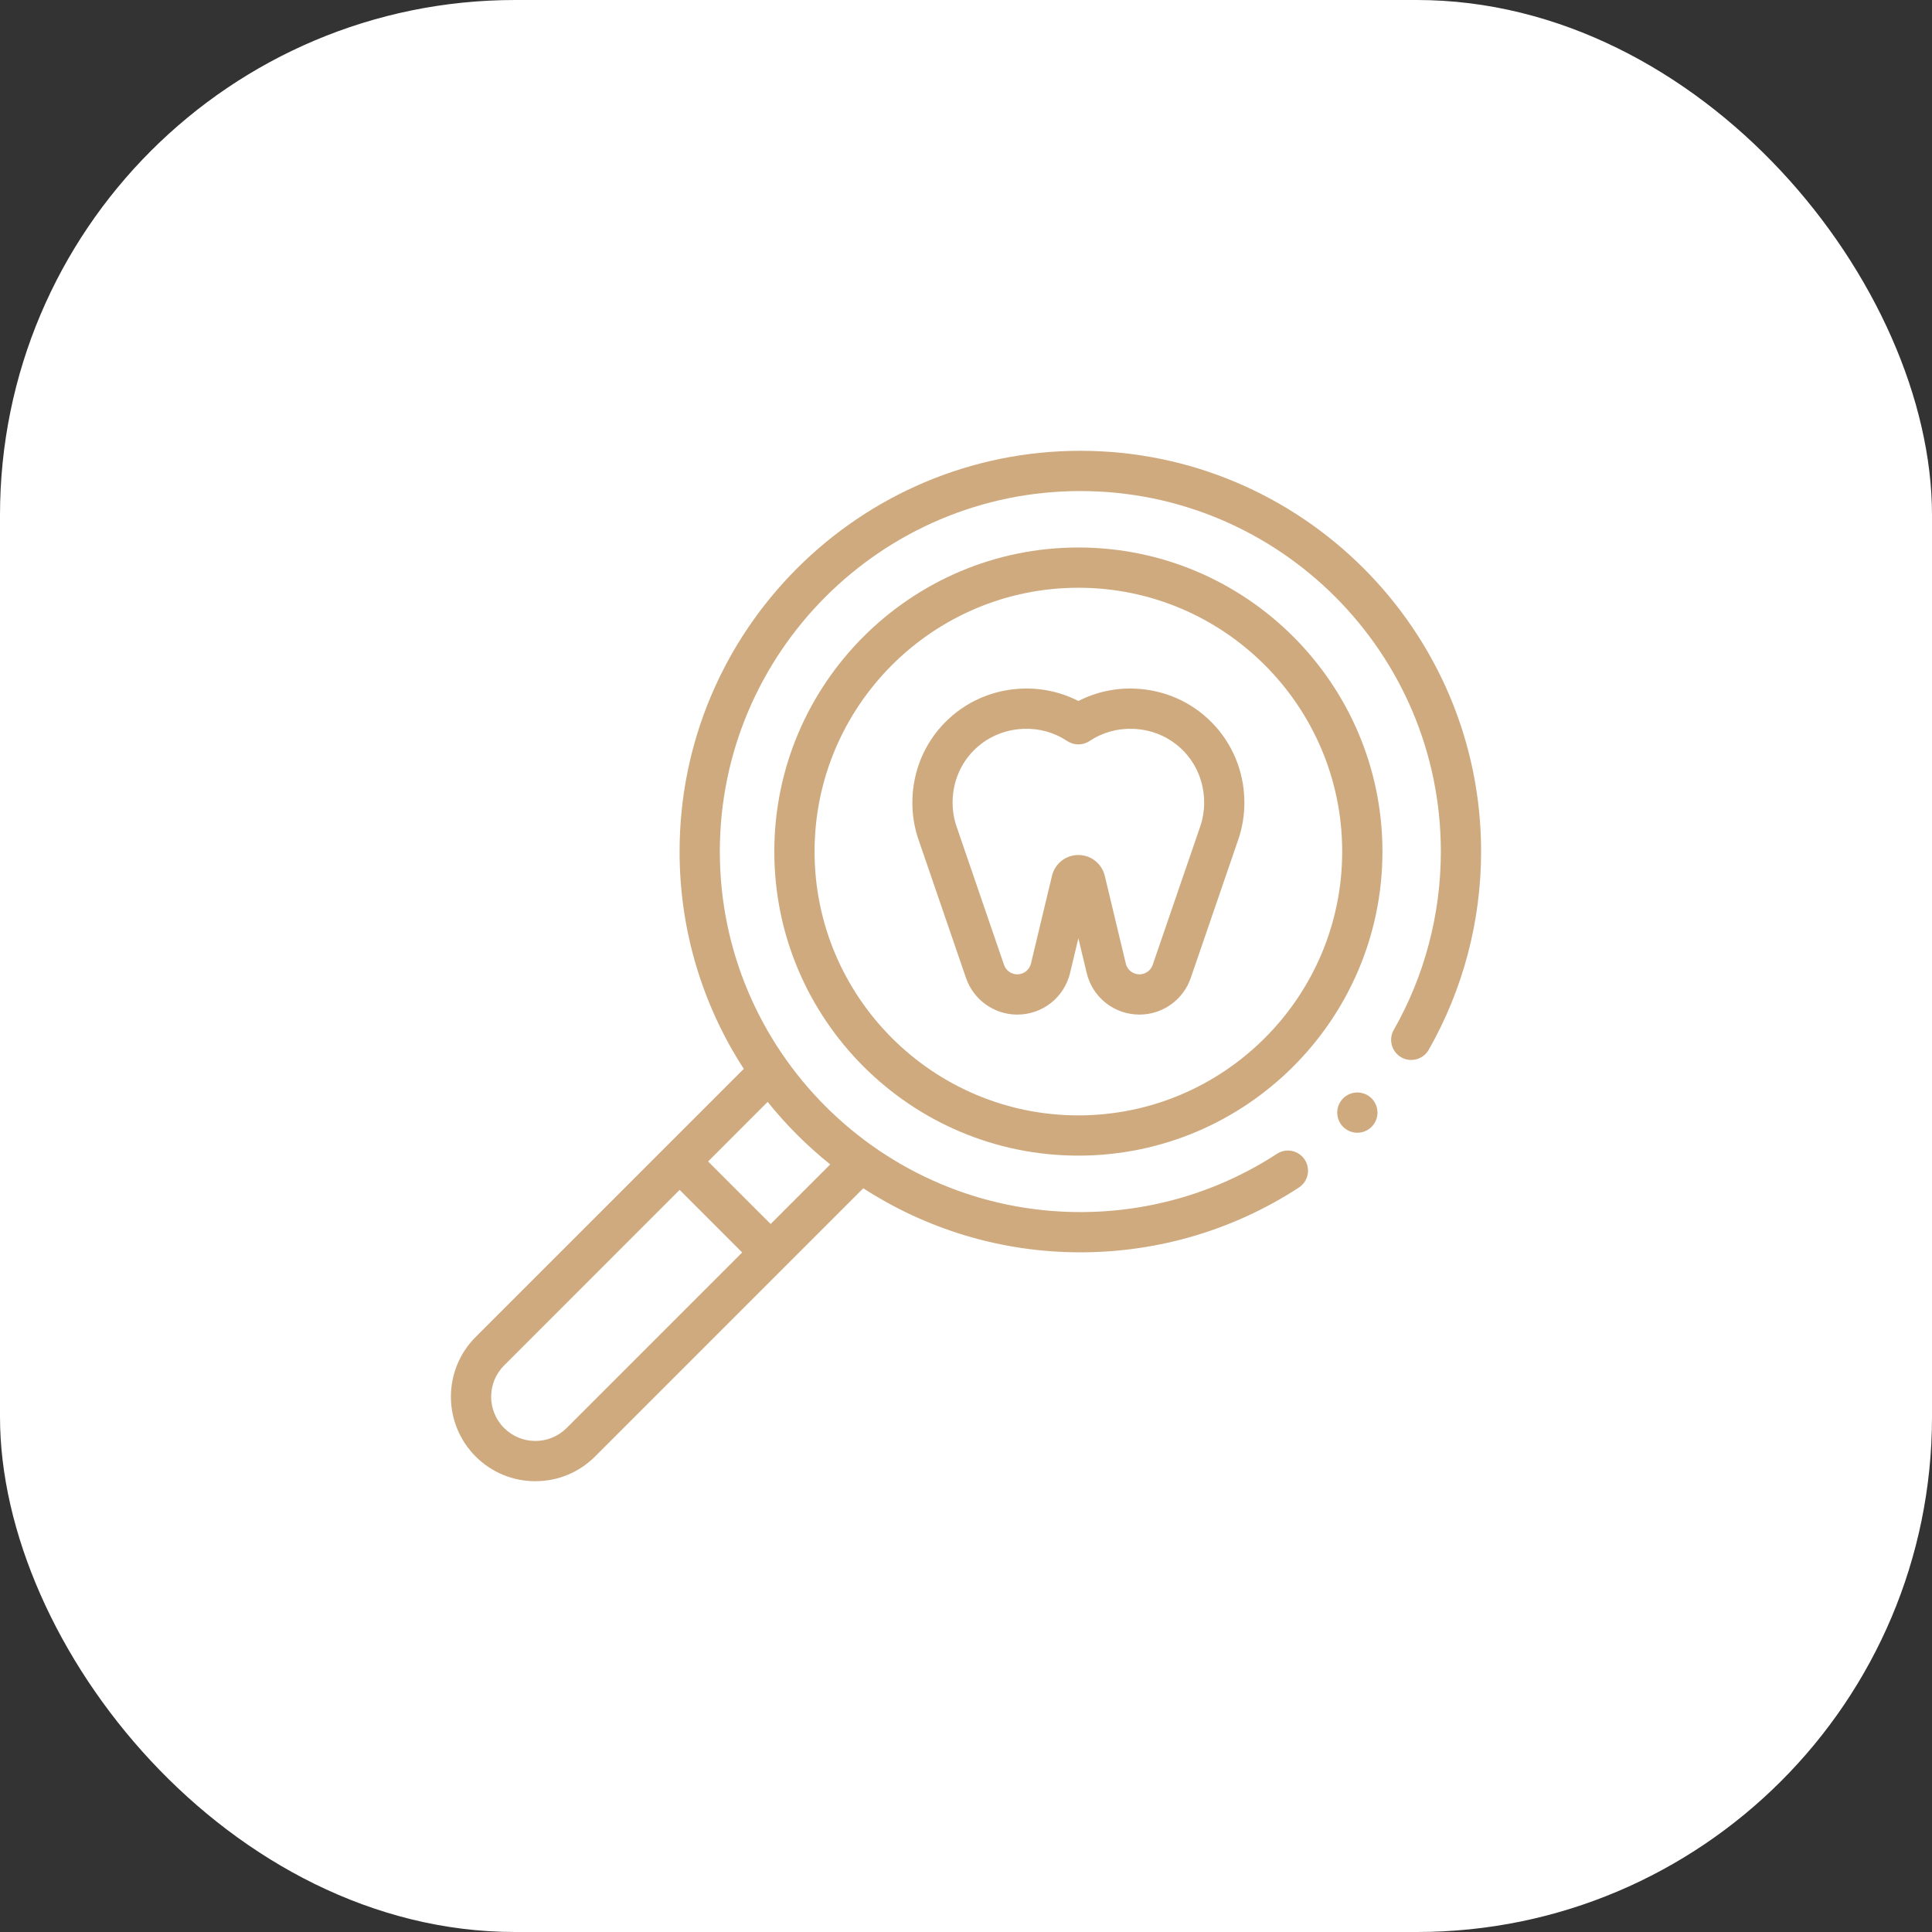 <svg width="60" height="60" viewBox="0 0 60 60" fill="none" xmlns="http://www.w3.org/2000/svg">
<rect x="0" y="0" width="60" height="60" fill="#333333" stroke="none"/>
<rect width="60" height="60" rx="16" fill="white"/>
<g clip-path="url(#clip0_500_17913)">
<path d="M33.551 14C26.689 14 21.105 19.583 21.105 26.446C21.105 28.931 21.838 31.249 23.099 33.194L14.771 41.522C13.748 42.545 13.748 44.209 14.771 45.232C15.266 45.727 15.925 46 16.626 46C17.327 46 17.985 45.727 18.481 45.232L26.81 36.903C28.754 38.16 31.069 38.892 33.551 38.892C35.972 38.892 38.319 38.196 40.338 36.88C40.627 36.691 40.709 36.304 40.52 36.015C40.332 35.726 39.945 35.644 39.656 35.833C37.84 37.016 35.729 37.642 33.551 37.642C27.378 37.642 22.355 32.619 22.355 26.446C22.355 20.272 27.378 15.25 33.551 15.25C39.725 15.25 44.747 20.272 44.747 26.446C44.747 28.39 44.242 30.305 43.285 31.983C43.114 32.283 43.218 32.665 43.518 32.836C43.817 33.007 44.199 32.902 44.37 32.602C45.434 30.736 45.997 28.607 45.997 26.446C45.997 19.583 40.414 14 33.551 14ZM17.597 44.348C17.338 44.607 16.993 44.75 16.626 44.75C16.259 44.75 15.914 44.607 15.655 44.348C15.119 43.812 15.119 42.941 15.655 42.406L21.107 36.953L23.049 38.896L17.597 44.348ZM25.783 36.162L23.933 38.012L21.991 36.07L23.84 34.22C24.415 34.936 25.067 35.588 25.783 36.162Z" fill="#CFAA7F"/>
<path d="M33.49 17.003C28.283 17.003 24.047 21.239 24.047 26.446C24.047 31.653 28.283 35.889 33.49 35.889C38.697 35.889 42.933 31.653 42.933 26.446C42.933 21.239 38.697 17.003 33.49 17.003ZM33.49 34.639C28.972 34.639 25.297 30.963 25.297 26.446C25.297 21.928 28.972 18.253 33.49 18.253C38.007 18.253 41.683 21.928 41.683 26.446C41.683 30.963 38.007 34.639 33.49 34.639Z" fill="#CFAA7F"/>
<path d="M35.253 21.386C34.635 21.36 34.032 21.492 33.49 21.77C32.948 21.492 32.346 21.36 31.727 21.386C30.817 21.424 29.969 21.8 29.339 22.445C28.709 23.089 28.353 23.945 28.335 24.855C28.326 25.292 28.396 25.721 28.543 26.128L30 30.371C30.233 31.051 30.874 31.509 31.593 31.509C32.376 31.509 33.05 30.977 33.232 30.216L33.49 29.14L33.748 30.216C33.93 30.977 34.604 31.509 35.387 31.509C36.106 31.509 36.747 31.051 36.98 30.371L38.437 26.128C38.584 25.72 38.654 25.292 38.645 24.855C38.627 23.945 38.271 23.089 37.641 22.445C37.011 21.8 36.163 21.424 35.253 21.386ZM37.26 25.707C37.258 25.711 35.798 29.965 35.798 29.965C35.738 30.141 35.572 30.259 35.386 30.259C35.184 30.259 35.01 30.122 34.963 29.925L34.31 27.2C34.218 26.819 33.881 26.553 33.49 26.553C33.098 26.553 32.761 26.819 32.67 27.2L32.017 29.925C31.969 30.122 31.795 30.259 31.593 30.259C31.407 30.259 31.242 30.141 31.181 29.965C31.181 29.965 29.721 25.711 29.72 25.707C29.624 25.443 29.579 25.165 29.584 24.88C29.608 23.651 30.552 22.686 31.779 22.635C32.268 22.614 32.74 22.745 33.144 23.014C33.354 23.153 33.626 23.153 33.836 23.014C34.24 22.745 34.713 22.614 35.201 22.635C36.428 22.686 37.371 23.651 37.396 24.88C37.401 25.165 37.355 25.443 37.26 25.707Z" fill="#CFAA7F"/>
<path d="M42.154 35.178C42.499 35.178 42.779 34.898 42.779 34.553C42.779 34.208 42.499 33.928 42.154 33.928C41.809 33.928 41.529 34.208 41.529 34.553C41.529 34.898 41.809 35.178 42.154 35.178Z" fill="#CFAA7F"/>
</g>
<defs>
<clipPath id="clip0_500_17913">
<rect width="32" height="32" fill="white" transform="translate(14 14)"/>
</clipPath>
</defs>
</svg>
